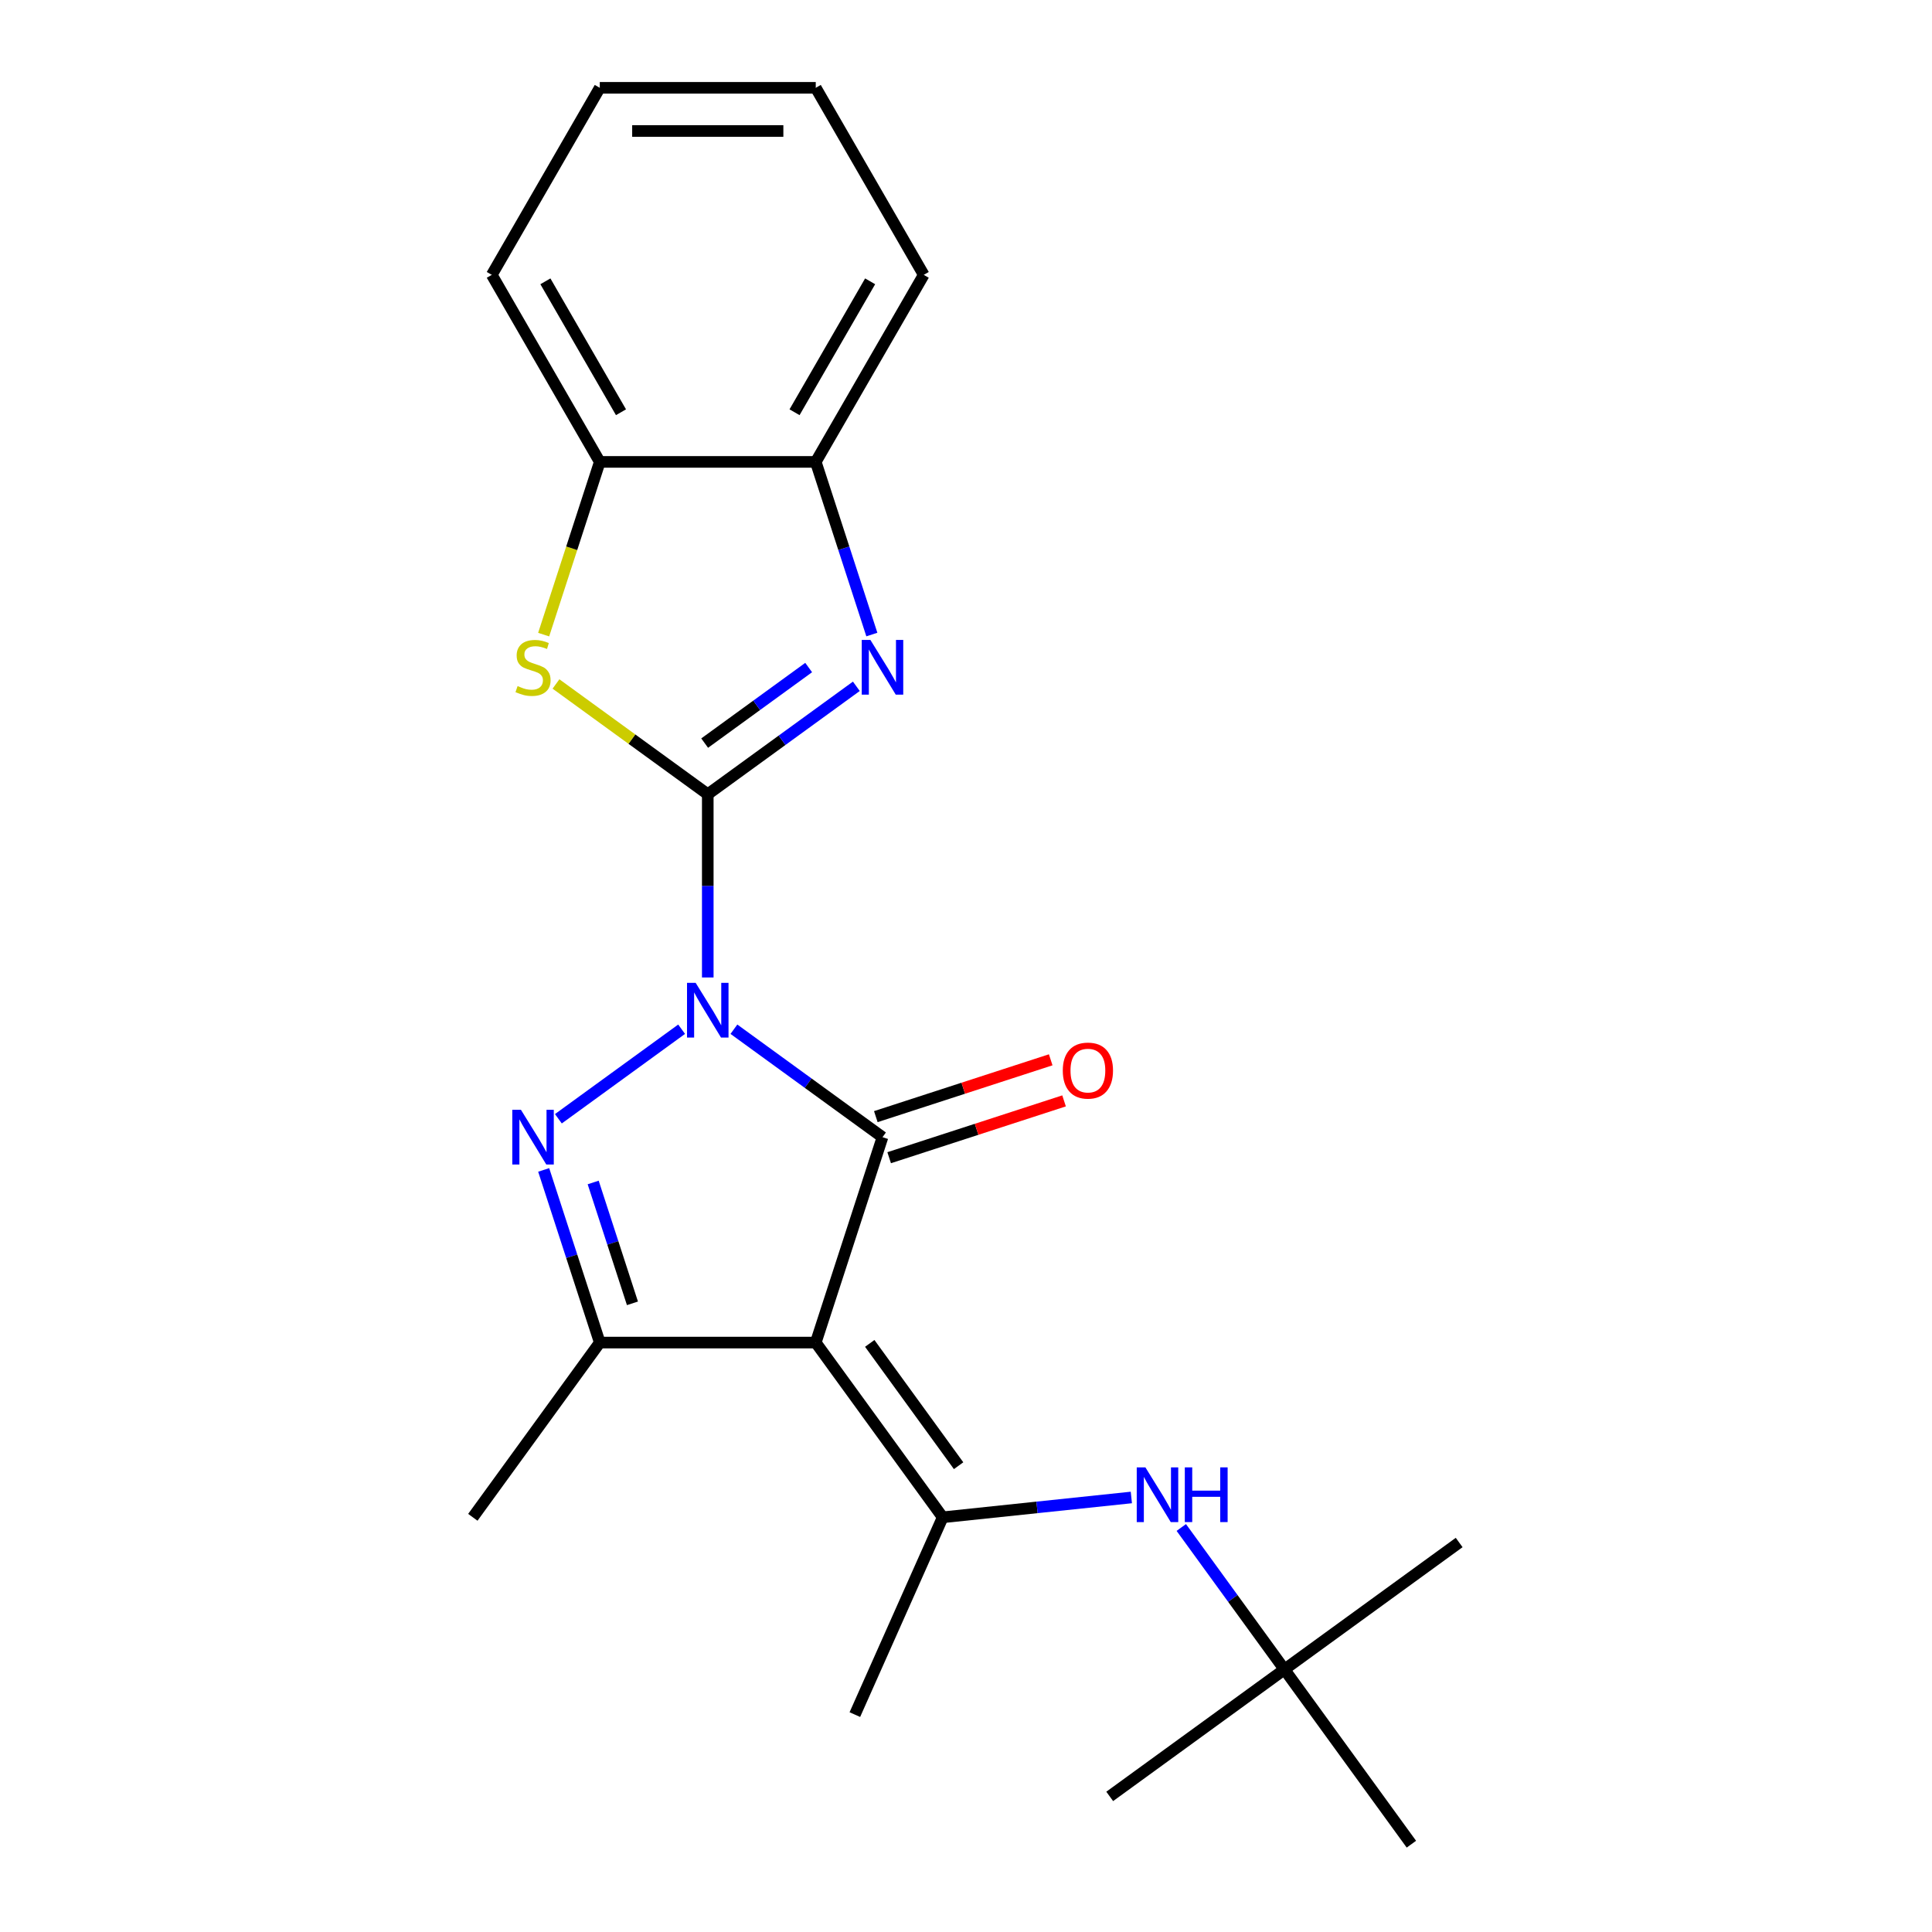 <?xml version='1.0' encoding='iso-8859-1'?>
<svg version='1.1' baseProfile='full'
              xmlns='http://www.w3.org/2000/svg'
                      xmlns:rdkit='http://www.rdkit.org/xml'
                      xmlns:xlink='http://www.w3.org/1999/xlink'
                  xml:space='preserve'
width='1000px' height='1000px' viewBox='0 0 1000 1000'>
<!-- END OF HEADER -->
<rect style='opacity:1.0;fill:#FFFFFF;stroke:none' width='1000' height='1000' x='0' y='0'> </rect>
<path class='bond-0' d='M 366.339,505.936 L 366.339,458.519' style='fill:none;fill-rule:evenodd;stroke:#0000FF;stroke-width:6px;stroke-linecap:butt;stroke-linejoin:miter;stroke-opacity:1' />
<path class='bond-0' d='M 366.339,458.519 L 366.339,411.102' style='fill:none;fill-rule:evenodd;stroke:#000000;stroke-width:6px;stroke-linecap:butt;stroke-linejoin:miter;stroke-opacity:1' />
<path class='bond-1' d='M 379.874,532.724 L 418.326,560.661' style='fill:none;fill-rule:evenodd;stroke:#0000FF;stroke-width:6px;stroke-linecap:butt;stroke-linejoin:miter;stroke-opacity:1' />
<path class='bond-1' d='M 418.326,560.661 L 456.778,588.598' style='fill:none;fill-rule:evenodd;stroke:#000000;stroke-width:6px;stroke-linecap:butt;stroke-linejoin:miter;stroke-opacity:1' />
<path class='bond-3' d='M 352.804,532.724 L 289.017,579.068' style='fill:none;fill-rule:evenodd;stroke:#0000FF;stroke-width:6px;stroke-linecap:butt;stroke-linejoin:miter;stroke-opacity:1' />
<path class='bond-4' d='M 366.339,411.102 L 404.791,383.165' style='fill:none;fill-rule:evenodd;stroke:#000000;stroke-width:6px;stroke-linecap:butt;stroke-linejoin:miter;stroke-opacity:1' />
<path class='bond-4' d='M 404.791,383.165 L 443.243,355.228' style='fill:none;fill-rule:evenodd;stroke:#0000FF;stroke-width:6px;stroke-linecap:butt;stroke-linejoin:miter;stroke-opacity:1' />
<path class='bond-4' d='M 364.733,384.633 L 391.649,365.077' style='fill:none;fill-rule:evenodd;stroke:#000000;stroke-width:6px;stroke-linecap:butt;stroke-linejoin:miter;stroke-opacity:1' />
<path class='bond-4' d='M 391.649,365.077 L 418.566,345.521' style='fill:none;fill-rule:evenodd;stroke:#0000FF;stroke-width:6px;stroke-linecap:butt;stroke-linejoin:miter;stroke-opacity:1' />
<path class='bond-6' d='M 366.339,411.102 L 327.057,382.562' style='fill:none;fill-rule:evenodd;stroke:#000000;stroke-width:6px;stroke-linecap:butt;stroke-linejoin:miter;stroke-opacity:1' />
<path class='bond-6' d='M 327.057,382.562 L 287.775,354.022' style='fill:none;fill-rule:evenodd;stroke:#CCCC00;stroke-width:6px;stroke-linecap:butt;stroke-linejoin:miter;stroke-opacity:1' />
<path class='bond-2' d='M 456.778,588.598 L 422.233,694.915' style='fill:none;fill-rule:evenodd;stroke:#000000;stroke-width:6px;stroke-linecap:butt;stroke-linejoin:miter;stroke-opacity:1' />
<path class='bond-11' d='M 460.232,599.229 L 505.493,584.523' style='fill:none;fill-rule:evenodd;stroke:#000000;stroke-width:6px;stroke-linecap:butt;stroke-linejoin:miter;stroke-opacity:1' />
<path class='bond-11' d='M 505.493,584.523 L 550.754,569.817' style='fill:none;fill-rule:evenodd;stroke:#FF0000;stroke-width:6px;stroke-linecap:butt;stroke-linejoin:miter;stroke-opacity:1' />
<path class='bond-11' d='M 453.323,577.966 L 498.584,563.26' style='fill:none;fill-rule:evenodd;stroke:#000000;stroke-width:6px;stroke-linecap:butt;stroke-linejoin:miter;stroke-opacity:1' />
<path class='bond-11' d='M 498.584,563.26 L 543.845,548.554' style='fill:none;fill-rule:evenodd;stroke:#FF0000;stroke-width:6px;stroke-linecap:butt;stroke-linejoin:miter;stroke-opacity:1' />
<path class='bond-7' d='M 422.233,694.915 L 487.941,785.353' style='fill:none;fill-rule:evenodd;stroke:#000000;stroke-width:6px;stroke-linecap:butt;stroke-linejoin:miter;stroke-opacity:1' />
<path class='bond-7' d='M 450.177,695.339 L 496.172,758.646' style='fill:none;fill-rule:evenodd;stroke:#000000;stroke-width:6px;stroke-linecap:butt;stroke-linejoin:miter;stroke-opacity:1' />
<path class='bond-22' d='M 422.233,694.915 L 310.445,694.915' style='fill:none;fill-rule:evenodd;stroke:#000000;stroke-width:6px;stroke-linecap:butt;stroke-linejoin:miter;stroke-opacity:1' />
<path class='bond-5' d='M 281.409,605.552 L 295.927,650.234' style='fill:none;fill-rule:evenodd;stroke:#0000FF;stroke-width:6px;stroke-linecap:butt;stroke-linejoin:miter;stroke-opacity:1' />
<path class='bond-5' d='M 295.927,650.234 L 310.445,694.915' style='fill:none;fill-rule:evenodd;stroke:#000000;stroke-width:6px;stroke-linecap:butt;stroke-linejoin:miter;stroke-opacity:1' />
<path class='bond-5' d='M 307.028,612.048 L 317.19,643.325' style='fill:none;fill-rule:evenodd;stroke:#0000FF;stroke-width:6px;stroke-linecap:butt;stroke-linejoin:miter;stroke-opacity:1' />
<path class='bond-5' d='M 317.19,643.325 L 327.353,674.601' style='fill:none;fill-rule:evenodd;stroke:#000000;stroke-width:6px;stroke-linecap:butt;stroke-linejoin:miter;stroke-opacity:1' />
<path class='bond-8' d='M 451.269,328.44 L 436.751,283.759' style='fill:none;fill-rule:evenodd;stroke:#0000FF;stroke-width:6px;stroke-linecap:butt;stroke-linejoin:miter;stroke-opacity:1' />
<path class='bond-8' d='M 436.751,283.759 L 422.233,239.078' style='fill:none;fill-rule:evenodd;stroke:#000000;stroke-width:6px;stroke-linecap:butt;stroke-linejoin:miter;stroke-opacity:1' />
<path class='bond-13' d='M 310.445,694.915 L 244.737,785.353' style='fill:none;fill-rule:evenodd;stroke:#000000;stroke-width:6px;stroke-linecap:butt;stroke-linejoin:miter;stroke-opacity:1' />
<path class='bond-10' d='M 281.396,328.48 L 295.921,283.779' style='fill:none;fill-rule:evenodd;stroke:#CCCC00;stroke-width:6px;stroke-linecap:butt;stroke-linejoin:miter;stroke-opacity:1' />
<path class='bond-10' d='M 295.921,283.779 L 310.445,239.078' style='fill:none;fill-rule:evenodd;stroke:#000000;stroke-width:6px;stroke-linecap:butt;stroke-linejoin:miter;stroke-opacity:1' />
<path class='bond-9' d='M 487.941,785.353 L 536.761,780.222' style='fill:none;fill-rule:evenodd;stroke:#000000;stroke-width:6px;stroke-linecap:butt;stroke-linejoin:miter;stroke-opacity:1' />
<path class='bond-9' d='M 536.761,780.222 L 585.582,775.091' style='fill:none;fill-rule:evenodd;stroke:#0000FF;stroke-width:6px;stroke-linecap:butt;stroke-linejoin:miter;stroke-opacity:1' />
<path class='bond-14' d='M 487.941,785.353 L 442.472,887.477' style='fill:none;fill-rule:evenodd;stroke:#000000;stroke-width:6px;stroke-linecap:butt;stroke-linejoin:miter;stroke-opacity:1' />
<path class='bond-15' d='M 422.233,239.078 L 478.127,142.266' style='fill:none;fill-rule:evenodd;stroke:#000000;stroke-width:6px;stroke-linecap:butt;stroke-linejoin:miter;stroke-opacity:1' />
<path class='bond-15' d='M 411.255,213.377 L 450.381,145.609' style='fill:none;fill-rule:evenodd;stroke:#000000;stroke-width:6px;stroke-linecap:butt;stroke-linejoin:miter;stroke-opacity:1' />
<path class='bond-23' d='M 422.233,239.078 L 310.445,239.078' style='fill:none;fill-rule:evenodd;stroke:#000000;stroke-width:6px;stroke-linecap:butt;stroke-linejoin:miter;stroke-opacity:1' />
<path class='bond-12' d='M 611.435,790.623 L 638.129,827.365' style='fill:none;fill-rule:evenodd;stroke:#0000FF;stroke-width:6px;stroke-linecap:butt;stroke-linejoin:miter;stroke-opacity:1' />
<path class='bond-12' d='M 638.129,827.365 L 664.824,864.107' style='fill:none;fill-rule:evenodd;stroke:#000000;stroke-width:6px;stroke-linecap:butt;stroke-linejoin:miter;stroke-opacity:1' />
<path class='bond-16' d='M 310.445,239.078 L 254.551,142.266' style='fill:none;fill-rule:evenodd;stroke:#000000;stroke-width:6px;stroke-linecap:butt;stroke-linejoin:miter;stroke-opacity:1' />
<path class='bond-16' d='M 321.423,213.377 L 282.297,145.609' style='fill:none;fill-rule:evenodd;stroke:#000000;stroke-width:6px;stroke-linecap:butt;stroke-linejoin:miter;stroke-opacity:1' />
<path class='bond-17' d='M 664.824,864.107 L 755.263,798.399' style='fill:none;fill-rule:evenodd;stroke:#000000;stroke-width:6px;stroke-linecap:butt;stroke-linejoin:miter;stroke-opacity:1' />
<path class='bond-18' d='M 664.824,864.107 L 574.385,929.814' style='fill:none;fill-rule:evenodd;stroke:#000000;stroke-width:6px;stroke-linecap:butt;stroke-linejoin:miter;stroke-opacity:1' />
<path class='bond-19' d='M 664.824,864.107 L 730.532,954.545' style='fill:none;fill-rule:evenodd;stroke:#000000;stroke-width:6px;stroke-linecap:butt;stroke-linejoin:miter;stroke-opacity:1' />
<path class='bond-21' d='M 478.127,142.266 L 422.233,45.455' style='fill:none;fill-rule:evenodd;stroke:#000000;stroke-width:6px;stroke-linecap:butt;stroke-linejoin:miter;stroke-opacity:1' />
<path class='bond-20' d='M 254.551,142.266 L 310.445,45.455' style='fill:none;fill-rule:evenodd;stroke:#000000;stroke-width:6px;stroke-linecap:butt;stroke-linejoin:miter;stroke-opacity:1' />
<path class='bond-24' d='M 310.445,45.455 L 422.233,45.455' style='fill:none;fill-rule:evenodd;stroke:#000000;stroke-width:6px;stroke-linecap:butt;stroke-linejoin:miter;stroke-opacity:1' />
<path class='bond-24' d='M 327.213,67.812 L 405.465,67.812' style='fill:none;fill-rule:evenodd;stroke:#000000;stroke-width:6px;stroke-linecap:butt;stroke-linejoin:miter;stroke-opacity:1' />
<path  class='atom-0' d='M 360.079 508.73
L 369.359 523.73
Q 370.279 525.21, 371.759 527.89
Q 373.239 530.57, 373.319 530.73
L 373.319 508.73
L 377.079 508.73
L 377.079 537.05
L 373.199 537.05
L 363.239 520.65
Q 362.079 518.73, 360.839 516.53
Q 359.639 514.33, 359.279 513.65
L 359.279 537.05
L 355.599 537.05
L 355.599 508.73
L 360.079 508.73
' fill='#0000FF'/>
<path  class='atom-4' d='M 269.64 574.438
L 278.92 589.438
Q 279.84 590.918, 281.32 593.598
Q 282.8 596.278, 282.88 596.438
L 282.88 574.438
L 286.64 574.438
L 286.64 602.758
L 282.76 602.758
L 272.8 586.358
Q 271.64 584.438, 270.4 582.238
Q 269.2 580.038, 268.84 579.358
L 268.84 602.758
L 265.16 602.758
L 265.16 574.438
L 269.64 574.438
' fill='#0000FF'/>
<path  class='atom-5' d='M 450.518 331.234
L 459.798 346.234
Q 460.718 347.714, 462.198 350.394
Q 463.678 353.074, 463.758 353.234
L 463.758 331.234
L 467.518 331.234
L 467.518 359.554
L 463.638 359.554
L 453.678 343.154
Q 452.518 341.234, 451.278 339.034
Q 450.078 336.834, 449.718 336.154
L 449.718 359.554
L 446.038 359.554
L 446.038 331.234
L 450.518 331.234
' fill='#0000FF'/>
<path  class='atom-7' d='M 267.9 355.114
Q 268.22 355.234, 269.54 355.794
Q 270.86 356.354, 272.3 356.714
Q 273.78 357.034, 275.22 357.034
Q 277.9 357.034, 279.46 355.754
Q 281.02 354.434, 281.02 352.154
Q 281.02 350.594, 280.22 349.634
Q 279.46 348.674, 278.26 348.154
Q 277.06 347.634, 275.06 347.034
Q 272.54 346.274, 271.02 345.554
Q 269.54 344.834, 268.46 343.314
Q 267.42 341.794, 267.42 339.234
Q 267.42 335.674, 269.82 333.474
Q 272.26 331.274, 277.06 331.274
Q 280.34 331.274, 284.06 332.834
L 283.14 335.914
Q 279.74 334.514, 277.18 334.514
Q 274.42 334.514, 272.9 335.674
Q 271.38 336.794, 271.42 338.754
Q 271.42 340.274, 272.18 341.194
Q 272.98 342.114, 274.1 342.634
Q 275.26 343.154, 277.18 343.754
Q 279.74 344.554, 281.26 345.354
Q 282.78 346.154, 283.86 347.794
Q 284.98 349.394, 284.98 352.154
Q 284.98 356.074, 282.34 358.194
Q 279.74 360.274, 275.38 360.274
Q 272.86 360.274, 270.94 359.714
Q 269.06 359.194, 266.82 358.274
L 267.9 355.114
' fill='#CCCC00'/>
<path  class='atom-10' d='M 592.857 759.508
L 602.137 774.508
Q 603.057 775.988, 604.537 778.668
Q 606.017 781.348, 606.097 781.508
L 606.097 759.508
L 609.857 759.508
L 609.857 787.828
L 605.977 787.828
L 596.017 771.428
Q 594.857 769.508, 593.617 767.308
Q 592.417 765.108, 592.057 764.428
L 592.057 787.828
L 588.377 787.828
L 588.377 759.508
L 592.857 759.508
' fill='#0000FF'/>
<path  class='atom-10' d='M 613.257 759.508
L 617.097 759.508
L 617.097 771.548
L 631.577 771.548
L 631.577 759.508
L 635.417 759.508
L 635.417 787.828
L 631.577 787.828
L 631.577 774.748
L 617.097 774.748
L 617.097 787.828
L 613.257 787.828
L 613.257 759.508
' fill='#0000FF'/>
<path  class='atom-12' d='M 550.095 554.133
Q 550.095 547.333, 553.455 543.533
Q 556.815 539.733, 563.095 539.733
Q 569.375 539.733, 572.735 543.533
Q 576.095 547.333, 576.095 554.133
Q 576.095 561.013, 572.695 564.933
Q 569.295 568.813, 563.095 568.813
Q 556.855 568.813, 553.455 564.933
Q 550.095 561.053, 550.095 554.133
M 563.095 565.613
Q 567.415 565.613, 569.735 562.733
Q 572.095 559.813, 572.095 554.133
Q 572.095 548.573, 569.735 545.773
Q 567.415 542.933, 563.095 542.933
Q 558.775 542.933, 556.415 545.733
Q 554.095 548.533, 554.095 554.133
Q 554.095 559.853, 556.415 562.733
Q 558.775 565.613, 563.095 565.613
' fill='#FF0000'/>
</svg>
